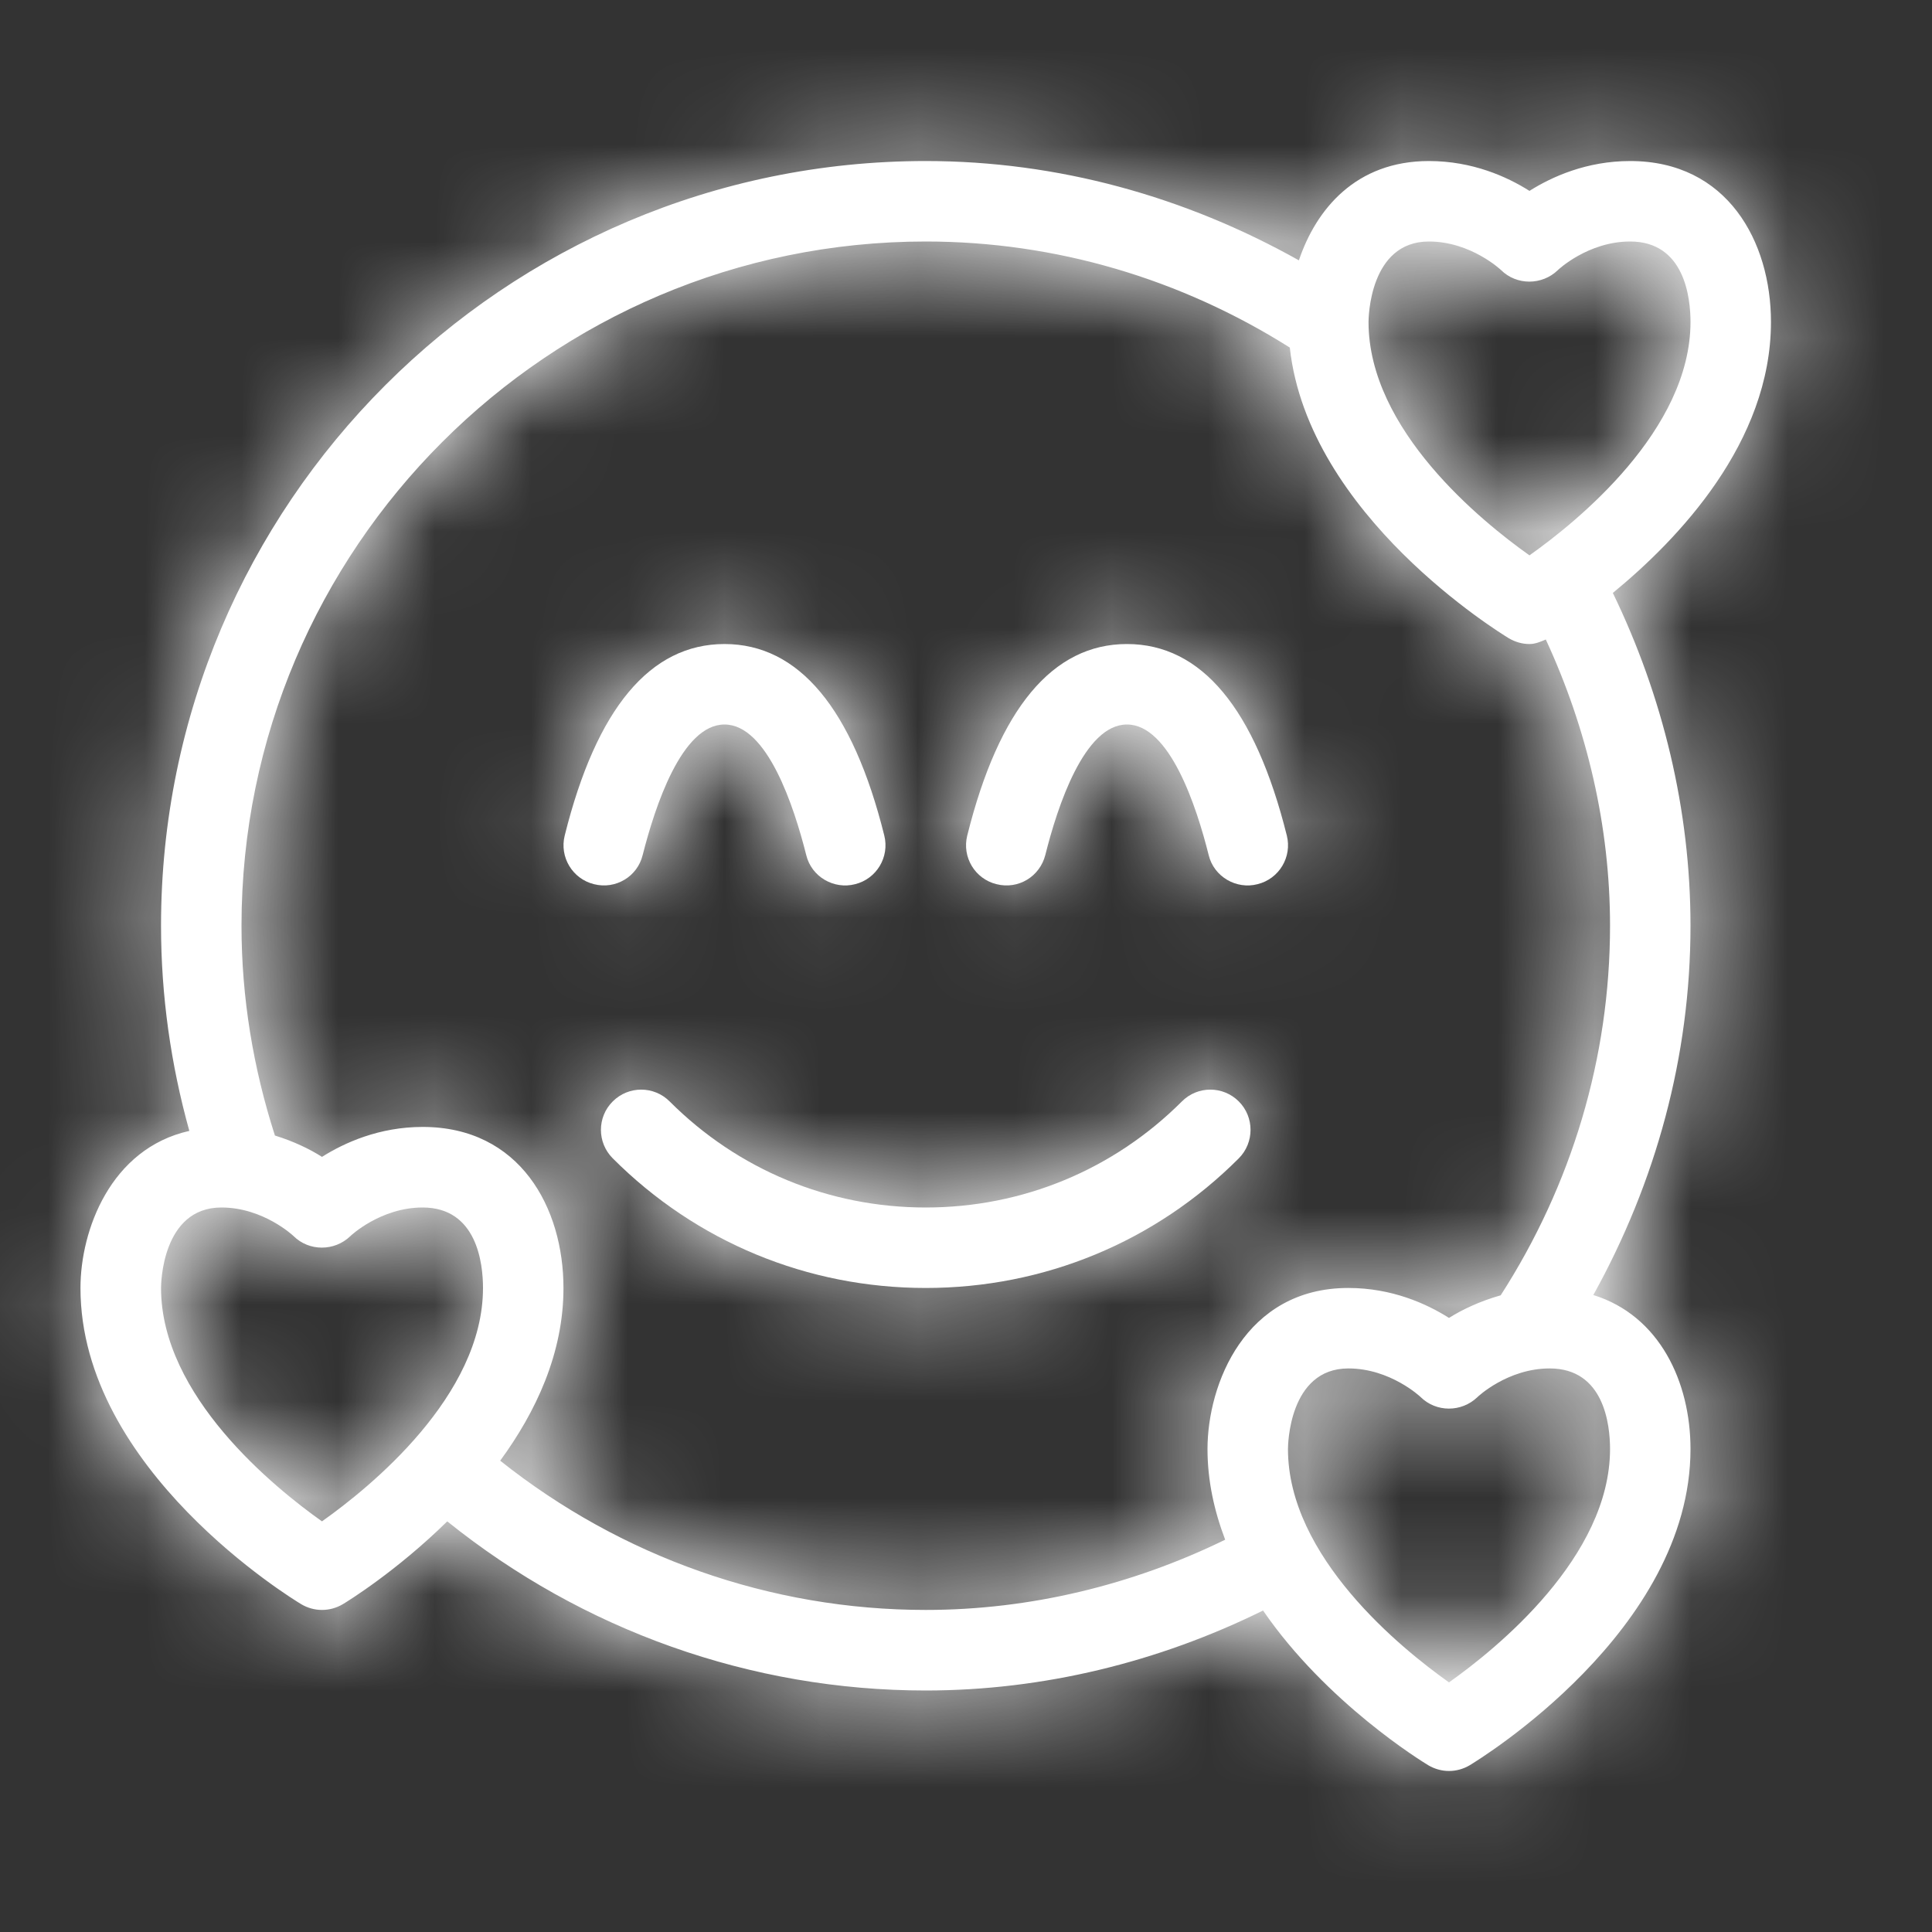 <svg xmlns="http://www.w3.org/2000/svg" width="20" height="20" viewBox="0 0 20 20" fill="none"><rect x="0" y="0" width="20" height="20" fill="#333333" stroke="none"/><mask id="path-1-inside-1_65_1086" fill="white"><path fill-rule="evenodd" clip-rule="evenodd" d="M13.333 15C13.333 14.966 13.341 14.166 13.958 14.166C14.394 14.166 14.705 14.461 14.705 14.461C14.867 14.622 15.129 14.621 15.293 14.464C15.295 14.461 15.606 14.166 16.042 14.166C16.606 14.166 16.667 14.749 16.667 15C16.667 16.117 15.494 17.066 15 17.416C14.506 17.066 13.333 16.117 13.333 15ZM5.178 15.121C5.546 14.618 5.833 14.012 5.833 13.333C5.833 12.503 5.383 11.666 4.375 11.666C3.926 11.666 3.566 11.829 3.333 11.976C3.208 11.896 3.041 11.815 2.846 11.755C2.621 11.056 2.5 10.327 2.5 9.583C2.5 5.677 5.678 2.5 9.583 2.5C10.928 2.5 12.223 2.886 13.352 3.598C13.543 5.338 15.531 6.553 15.619 6.607C15.685 6.646 15.759 6.667 15.833 6.667C15.892 6.667 15.947 6.644 16.002 6.62C16.43 7.544 16.667 8.556 16.667 9.583C16.667 10.95 16.27 12.267 15.535 13.409C15.32 13.47 15.136 13.557 15 13.643C14.768 13.496 14.408 13.333 13.958 13.333C12.888 13.333 12.5 14.33 12.5 15C12.5 15.332 12.571 15.645 12.683 15.939C11.722 16.408 10.662 16.666 9.583 16.666C7.974 16.666 6.428 16.116 5.178 15.121ZM1.667 13.333C1.667 13.299 1.674 12.5 2.292 12.5C2.728 12.5 3.038 12.795 3.038 12.795C3.2 12.956 3.463 12.954 3.626 12.797C3.628 12.794 3.939 12.5 4.375 12.5C4.939 12.5 5 13.082 5 13.333C5 14.451 3.828 15.399 3.333 15.749C2.839 15.399 1.667 14.451 1.667 13.333ZM15.538 2.795C15.7 2.956 15.963 2.954 16.126 2.797C16.128 2.794 16.439 2.5 16.875 2.5C17.439 2.5 17.5 3.082 17.5 3.333C17.5 4.451 16.328 5.399 15.833 5.749C15.339 5.399 14.167 4.451 14.167 3.333C14.167 3.299 14.174 2.5 14.792 2.5C15.227 2.5 15.538 2.795 15.538 2.795ZM18.333 3.333C18.333 2.503 17.883 1.667 16.875 1.667C16.426 1.667 16.066 1.829 15.833 1.976C15.601 1.829 15.241 1.667 14.792 1.667C14.035 1.667 13.624 2.167 13.446 2.695C12.267 2.034 10.95 1.667 9.583 1.667C5.218 1.667 1.667 5.218 1.667 9.583C1.667 10.307 1.768 11.018 1.96 11.707C1.143 11.89 0.833 12.738 0.833 13.333C0.833 15.214 3.026 16.551 3.119 16.607C3.185 16.646 3.259 16.666 3.333 16.666C3.408 16.666 3.482 16.646 3.548 16.607C3.592 16.581 4.103 16.267 4.63 15.749C6.032 16.877 7.773 17.5 9.583 17.5C10.798 17.5 11.994 17.206 13.075 16.672C13.732 17.629 14.723 18.236 14.786 18.274C14.852 18.313 14.926 18.333 15 18.333C15.074 18.333 15.148 18.313 15.214 18.274C15.307 18.217 17.5 16.881 17.5 15C17.5 14.308 17.181 13.619 16.494 13.406C17.142 12.237 17.5 10.935 17.5 9.583C17.5 8.386 17.214 7.207 16.696 6.138C17.372 5.584 18.333 4.58 18.333 3.333Z"></path><path fill-rule="evenodd" clip-rule="evenodd" d="M12.824 11.402C12.661 11.239 12.397 11.239 12.235 11.402C11.526 12.11 10.585 12.5 9.583 12.5C8.581 12.5 7.64 12.11 6.932 11.402C6.769 11.239 6.506 11.239 6.343 11.402C6.18 11.564 6.18 11.828 6.343 11.991C7.208 12.857 8.36 13.333 9.583 13.333C10.807 13.333 11.959 12.857 12.824 11.991C12.986 11.828 12.986 11.564 12.824 11.402Z"></path><path fill-rule="evenodd" clip-rule="evenodd" d="M10.013 8.649C9.957 8.872 10.092 9.098 10.316 9.153C10.542 9.21 10.764 9.074 10.821 8.851C10.947 8.347 11.225 7.5 11.666 7.5C12.108 7.5 12.386 8.347 12.512 8.851C12.566 9.077 12.8 9.21 13.018 9.153C13.241 9.098 13.377 8.872 13.321 8.649C12.992 7.333 12.437 6.667 11.666 6.667C10.898 6.667 10.341 7.333 10.013 8.649Z"></path><path fill-rule="evenodd" clip-rule="evenodd" d="M5.846 8.649C5.79 8.872 5.926 9.098 6.149 9.153C6.373 9.21 6.599 9.074 6.653 8.851C6.781 8.347 7.058 7.5 7.5 7.5C7.942 7.5 8.219 8.347 8.346 8.851C8.4 9.077 8.633 9.21 8.852 9.153C9.074 9.098 9.21 8.872 9.154 8.649C8.826 7.333 8.269 6.667 7.5 6.667C6.731 6.667 6.174 7.333 5.846 8.649Z"></path></mask><path fill-rule="evenodd" clip-rule="evenodd" d="M13.333 15C13.333 14.966 13.341 14.166 13.958 14.166C14.394 14.166 14.705 14.461 14.705 14.461C14.867 14.622 15.129 14.621 15.293 14.464C15.295 14.461 15.606 14.166 16.042 14.166C16.606 14.166 16.667 14.749 16.667 15C16.667 16.117 15.494 17.066 15 17.416C14.506 17.066 13.333 16.117 13.333 15ZM5.178 15.121C5.546 14.618 5.833 14.012 5.833 13.333C5.833 12.503 5.383 11.666 4.375 11.666C3.926 11.666 3.566 11.829 3.333 11.976C3.208 11.896 3.041 11.815 2.846 11.755C2.621 11.056 2.5 10.327 2.5 9.583C2.5 5.677 5.678 2.5 9.583 2.5C10.928 2.5 12.223 2.886 13.352 3.598C13.543 5.338 15.531 6.553 15.619 6.607C15.685 6.646 15.759 6.667 15.833 6.667C15.892 6.667 15.947 6.644 16.002 6.62C16.43 7.544 16.667 8.556 16.667 9.583C16.667 10.95 16.27 12.267 15.535 13.409C15.32 13.47 15.136 13.557 15 13.643C14.768 13.496 14.408 13.333 13.958 13.333C12.888 13.333 12.5 14.33 12.5 15C12.5 15.332 12.571 15.645 12.683 15.939C11.722 16.408 10.662 16.666 9.583 16.666C7.974 16.666 6.428 16.116 5.178 15.121ZM1.667 13.333C1.667 13.299 1.674 12.5 2.292 12.5C2.728 12.5 3.038 12.795 3.038 12.795C3.2 12.956 3.463 12.954 3.626 12.797C3.628 12.794 3.939 12.5 4.375 12.5C4.939 12.5 5 13.082 5 13.333C5 14.451 3.828 15.399 3.333 15.749C2.839 15.399 1.667 14.451 1.667 13.333ZM15.538 2.795C15.7 2.956 15.963 2.954 16.126 2.797C16.128 2.794 16.439 2.5 16.875 2.5C17.439 2.5 17.5 3.082 17.5 3.333C17.5 4.451 16.328 5.399 15.833 5.749C15.339 5.399 14.167 4.451 14.167 3.333C14.167 3.299 14.174 2.5 14.792 2.5C15.227 2.5 15.538 2.795 15.538 2.795ZM18.333 3.333C18.333 2.503 17.883 1.667 16.875 1.667C16.426 1.667 16.066 1.829 15.833 1.976C15.601 1.829 15.241 1.667 14.792 1.667C14.035 1.667 13.624 2.167 13.446 2.695C12.267 2.034 10.95 1.667 9.583 1.667C5.218 1.667 1.667 5.218 1.667 9.583C1.667 10.307 1.768 11.018 1.96 11.707C1.143 11.89 0.833 12.738 0.833 13.333C0.833 15.214 3.026 16.551 3.119 16.607C3.185 16.646 3.259 16.666 3.333 16.666C3.408 16.666 3.482 16.646 3.548 16.607C3.592 16.581 4.103 16.267 4.63 15.749C6.032 16.877 7.773 17.5 9.583 17.5C10.798 17.5 11.994 17.206 13.075 16.672C13.732 17.629 14.723 18.236 14.786 18.274C14.852 18.313 14.926 18.333 15 18.333C15.074 18.333 15.148 18.313 15.214 18.274C15.307 18.217 17.5 16.881 17.5 15C17.5 14.308 17.181 13.619 16.494 13.406C17.142 12.237 17.5 10.935 17.5 9.583C17.5 8.386 17.214 7.207 16.696 6.138C17.372 5.584 18.333 4.58 18.333 3.333Z" fill="white"></path><path fill-rule="evenodd" clip-rule="evenodd" d="M12.824 11.402C12.661 11.239 12.397 11.239 12.235 11.402C11.526 12.11 10.585 12.5 9.583 12.5C8.581 12.5 7.64 12.11 6.932 11.402C6.769 11.239 6.506 11.239 6.343 11.402C6.18 11.564 6.18 11.828 6.343 11.991C7.208 12.857 8.36 13.333 9.583 13.333C10.807 13.333 11.959 12.857 12.824 11.991C12.986 11.828 12.986 11.564 12.824 11.402Z" fill="white"></path><path fill-rule="evenodd" clip-rule="evenodd" d="M10.013 8.649C9.957 8.872 10.092 9.098 10.316 9.153C10.542 9.21 10.764 9.074 10.821 8.851C10.947 8.347 11.225 7.5 11.666 7.5C12.108 7.5 12.386 8.347 12.512 8.851C12.566 9.077 12.8 9.21 13.018 9.153C13.241 9.098 13.377 8.872 13.321 8.649C12.992 7.333 12.437 6.667 11.666 6.667C10.898 6.667 10.341 7.333 10.013 8.649Z" fill="white"></path><path fill-rule="evenodd" clip-rule="evenodd" d="M5.846 8.649C5.79 8.872 5.926 9.098 6.149 9.153C6.373 9.21 6.599 9.074 6.653 8.851C6.781 8.347 7.058 7.5 7.5 7.5C7.942 7.5 8.219 8.347 8.346 8.851C8.4 9.077 8.633 9.21 8.852 9.153C9.074 9.098 9.21 8.872 9.154 8.649C8.826 7.333 8.269 6.667 7.5 6.667C6.731 6.667 6.174 7.333 5.846 8.649Z" fill="white"></path><path d="M14.705 14.461L29.751 -0.662L29.573 -0.839L29.391 -1.012L14.705 14.461ZM15.293 14.464L30.06 29.86L31.315 28.656L32.359 27.264L15.293 14.464ZM15 17.416L2.67 34.825L15 43.558L27.33 34.825L15 17.416ZM5.178 15.121L-12.039 2.523L-24.136 19.055L-8.109 31.813L5.178 15.121ZM3.333 11.976L-8.112 29.98L3.321 37.248L14.762 29.991L3.333 11.976ZM2.846 11.755L-17.462 18.29L-14.056 28.875L-3.428 32.145L2.846 11.755ZM13.352 3.598L34.558 1.272L33.437 -8.949L24.742 -14.44L13.352 3.598ZM15.619 6.607L4.467 24.794L4.589 24.868L4.712 24.941L15.619 6.607ZM16.002 6.62L35.357 -2.351L26.514 -21.431L7.31 -12.862L16.002 6.62ZM15.535 13.409L21.343 33.937L29.11 31.739L33.476 24.951L15.535 13.409ZM15 13.643L3.572 31.657L14.977 38.893L26.396 31.678L15 13.643ZM12.683 15.939L22.037 35.112L39.583 26.552L32.609 8.319L12.683 15.939ZM3.038 12.795L18.084 -2.329L17.906 -2.506L17.724 -2.679L3.038 12.795ZM3.626 12.797L18.393 28.193L19.649 26.989L20.692 25.597L3.626 12.797ZM3.333 15.749L-8.997 33.158L3.333 41.891L15.664 33.158L3.333 15.749ZM15.538 2.795L30.584 -12.329L30.406 -12.506L30.224 -12.679L15.538 2.795ZM16.126 2.797L30.893 18.193L32.149 16.989L33.193 15.597L16.126 2.797ZM15.833 5.749L3.503 23.158L15.833 31.891L28.164 23.158L15.833 5.749ZM15.833 1.976L4.405 19.991L15.833 27.241L27.262 19.991L15.833 1.976ZM13.446 2.695L3.016 21.305L25.439 33.871L33.659 9.518L13.446 2.695ZM1.96 11.707L6.628 32.523L28.558 27.605L22.505 5.961L1.96 11.707ZM3.119 16.607L-7.952 34.843L-7.871 34.892L-7.788 34.941L3.119 16.607ZM3.548 16.607L14.455 34.941L14.515 34.906L14.574 34.87L3.548 16.607ZM4.63 15.749L18.001 -0.874L3.214 -12.769L-10.322 0.532L4.63 15.749ZM13.075 16.672L30.656 4.589L20.196 -10.631L3.635 -2.459L13.075 16.672ZM14.786 18.274L3.81 36.567L3.844 36.588L3.878 36.608L14.786 18.274ZM15.214 18.274L26.122 36.608L26.204 36.559L26.286 36.51L15.214 18.274ZM16.494 13.406L-2.165 3.065L-14.876 25.999L10.165 33.778L16.494 13.406ZM16.696 6.138L3.179 -10.367L-9.848 0.302L-2.498 15.45L16.696 6.138ZM12.235 11.402L-2.85 -3.683L12.235 11.402ZM6.932 11.402L22.026 -3.674L22.002 -3.698L21.979 -3.722L6.932 11.402ZM6.343 11.402L21.389 26.525L21.409 26.506L21.428 26.487L6.343 11.402ZM6.343 11.991L21.435 -3.087L21.412 -3.11L21.389 -3.133L6.343 11.991ZM12.824 11.991L-2.261 -3.094L-2.268 -3.087L12.824 11.991ZM10.013 8.649L30.687 13.914L30.701 13.858L30.715 13.802L10.013 8.649ZM10.316 9.153L15.508 -11.539L15.463 -11.55L15.417 -11.561L10.316 9.153ZM10.821 8.851L31.499 14.097L31.505 14.073L31.511 14.049L10.821 8.851ZM12.512 8.851L33.275 3.947L33.24 3.8L33.203 3.653L12.512 8.851ZM13.018 9.153L7.916 -11.561L7.777 -11.527L7.639 -11.491L13.018 9.153ZM13.321 8.649L-7.378 13.814L-7.374 13.828L-7.371 13.841L13.321 8.649ZM5.846 8.649L26.538 13.841L26.541 13.828L26.544 13.814L5.846 8.649ZM6.149 9.153L11.396 -11.525L11.323 -11.543L11.251 -11.561L6.149 9.153ZM6.653 8.851L-14.029 3.62L-14.054 3.721L-14.079 3.822L6.653 8.851ZM8.346 8.851L29.091 3.875L29.064 3.764L29.036 3.653L8.346 8.851ZM8.852 9.153L3.732 -11.557L3.612 -11.527L3.492 -11.496L8.852 9.153ZM9.154 8.649L-11.544 13.814L-11.541 13.828L-11.538 13.841L9.154 8.649ZM34.667 15C34.667 15.768 34.675 18.745 33.307 22.278C32.56 24.206 30.94 27.51 27.529 30.451C23.705 33.746 18.866 35.5 13.958 35.5V-7.167C8.742 -7.167 3.67 -5.313 -0.328 -1.867C-3.915 1.224 -5.652 4.731 -6.478 6.863C-8.005 10.804 -8 14.198 -8 15H34.667ZM13.958 35.5C9.395 35.5 5.971 33.987 4.101 32.944C3.097 32.384 2.277 31.813 1.642 31.324C1.317 31.075 1.022 30.832 0.756 30.602C0.622 30.487 0.494 30.373 0.372 30.262C0.311 30.207 0.251 30.152 0.192 30.098C0.163 30.07 0.134 30.043 0.105 30.016C0.09 30.003 0.076 29.989 0.062 29.976C0.055 29.969 0.048 29.962 0.041 29.956C0.037 29.952 0.032 29.947 0.03 29.945C0.025 29.94 0.019 29.935 14.705 14.461C29.391 -1.012 29.385 -1.017 29.38 -1.022C29.378 -1.024 29.373 -1.029 29.369 -1.033C29.362 -1.039 29.355 -1.046 29.348 -1.053C29.334 -1.066 29.319 -1.08 29.305 -1.093C29.276 -1.121 29.246 -1.148 29.216 -1.176C29.156 -1.232 29.095 -1.288 29.031 -1.346C28.904 -1.461 28.769 -1.581 28.626 -1.704C28.341 -1.95 28.018 -2.216 27.657 -2.493C26.951 -3.037 26.025 -3.682 24.889 -4.316C22.755 -5.507 18.958 -7.167 13.958 -7.167V35.5ZM-0.341 29.585C8.264 38.146 21.769 37.812 30.06 29.86L0.525 -0.932C8.489 -8.571 21.469 -8.901 29.751 -0.662L-0.341 29.585ZM32.359 27.264C31.878 27.906 31.465 28.378 31.335 28.527C31.148 28.74 30.993 28.908 30.901 29.007C30.717 29.204 30.567 29.357 30.494 29.431C30.336 29.592 30.209 29.716 30.145 29.777C30.003 29.915 29.884 30.027 29.804 30.101C29.633 30.26 29.473 30.403 29.328 30.529C29.035 30.785 28.723 31.042 28.392 31.298C27.741 31.801 26.912 32.379 25.902 32.942C24.017 33.994 20.595 35.5 16.042 35.5V-7.167C11.053 -7.167 7.257 -5.514 5.107 -4.314C3.965 -3.677 3.03 -3.025 2.307 -2.466C1.939 -2.182 1.599 -1.901 1.287 -1.628C1.132 -1.494 0.965 -1.345 0.789 -1.181C0.706 -1.104 0.585 -0.991 0.442 -0.852C0.378 -0.789 0.25 -0.665 0.092 -0.504C0.018 -0.43 -0.131 -0.277 -0.316 -0.079C-0.407 0.02 -0.562 0.188 -0.749 0.401C-0.88 0.55 -1.293 1.022 -1.774 1.664L32.359 27.264ZM16.042 35.5C12.307 35.5 8.104 34.465 4.282 31.835C0.628 29.32 -1.477 26.177 -2.634 23.789C-4.665 19.595 -4.667 15.916 -4.667 15H38C38 13.832 37.968 9.737 35.765 5.189C34.523 2.625 32.296 -0.68 28.472 -3.312C24.48 -6.059 20.058 -7.167 16.042 -7.167V35.5ZM-4.667 15C-4.667 8.204 -1.278 3.914 -0.285 2.736C0.995 1.22 2.189 0.347 2.67 0.007L27.33 34.825C28.305 34.134 30.332 32.612 32.322 30.255C34.026 28.236 38 22.913 38 15H-4.667ZM27.33 0.007C27.811 0.347 29.005 1.22 30.285 2.736C31.279 3.914 34.667 8.204 34.667 15H-8C-8 22.913 -4.026 28.236 -2.322 30.255C-0.332 32.612 1.695 34.134 2.67 34.825L27.33 0.007ZM22.393 27.72C24.291 25.127 27.167 20.159 27.167 13.333H-15.5C-15.5 7.866 -13.2 4.11 -12.039 2.523L22.393 27.72ZM27.167 13.333C27.167 9.41 26.153 4.113 22.445 -0.748C18.201 -6.313 11.582 -9.667 4.375 -9.667V33C-1.825 33 -7.714 30.064 -11.481 25.125C-14.711 20.89 -15.5 16.426 -15.5 13.333H27.167ZM4.375 -9.667C-1.287 -9.667 -5.584 -7.63 -8.095 -6.038L14.762 29.991C12.716 31.288 9.139 33 4.375 33V-9.667ZM14.779 -6.027C13.087 -7.102 11.186 -7.999 9.12 -8.635L-3.428 32.145C-5.104 31.629 -6.672 30.895 -8.112 29.98L14.779 -6.027ZM23.154 5.22C23.573 6.525 23.833 7.999 23.833 9.583H-18.833C-18.833 12.656 -18.332 15.587 -17.462 18.29L23.154 5.22ZM23.833 9.583C23.833 17.459 17.46 23.833 9.583 23.833V-18.834C-6.105 -18.834 -18.833 -6.105 -18.833 9.583H23.833ZM9.583 23.833C6.793 23.833 4.155 23.021 1.961 21.636L24.742 -14.44C20.292 -17.25 15.062 -18.834 9.583 -18.834V23.833ZM-7.854 5.924C-6.971 13.979 -2.356 19.039 -0.505 20.876C0.675 22.047 1.781 22.93 2.599 23.533C3.023 23.846 3.407 24.11 3.734 24.326C3.899 24.435 4.05 24.532 4.184 24.618C4.252 24.66 4.313 24.699 4.368 24.732C4.395 24.749 4.418 24.764 4.438 24.776C4.455 24.786 4.473 24.797 4.467 24.794L26.771 -11.579C26.766 -11.582 26.801 -11.561 26.843 -11.535C26.885 -11.509 26.93 -11.481 26.978 -11.45C27.074 -11.39 27.173 -11.326 27.274 -11.259C27.475 -11.126 27.688 -10.979 27.91 -10.815C28.325 -10.509 28.904 -10.049 29.552 -9.406C30.172 -8.791 31.149 -7.718 32.091 -6.142C33.042 -4.549 34.195 -2.034 34.558 1.272L-7.854 5.924ZM4.712 24.941C8.087 26.949 11.931 28 15.833 28V-14.667C19.587 -14.667 23.283 -13.656 26.527 -11.727L4.712 24.941ZM15.833 28C18.599 28 20.816 27.467 22.209 27.037C23.531 26.629 24.534 26.174 24.694 26.102L7.31 -12.862C7.416 -12.91 8.363 -13.342 9.629 -13.733C10.967 -14.145 13.126 -14.667 15.833 -14.667V28ZM-3.354 15.591C-4.153 13.866 -4.667 11.828 -4.667 9.583H38C38 5.283 37.013 1.222 35.357 -2.351L-3.354 15.591ZM-4.667 9.583C-4.667 6.767 -3.837 4.09 -2.406 1.867L33.476 24.951C36.377 20.443 38 15.133 38 9.583H-4.667ZM9.727 -7.118C7.513 -6.492 5.45 -5.558 3.604 -4.391L26.396 31.678C24.822 32.672 23.127 33.432 21.343 33.937L9.727 -7.118ZM26.428 -4.371C23.918 -5.964 19.62 -8 13.958 -8V34.666C9.195 34.666 5.617 32.955 3.572 31.657L26.428 -4.371ZM13.958 -8C5.639 -8 -0.959 -3.641 -4.703 1.76C-7.852 6.301 -8.833 11.168 -8.833 15H33.833C33.833 18.162 33.047 22.195 30.359 26.071C27.076 30.806 21.207 34.666 13.958 34.666V-8ZM-8.833 15C-8.833 18.42 -8.095 21.33 -7.243 23.559L32.609 8.319C33.237 9.96 33.833 12.243 33.833 15H-8.833ZM3.329 -3.234C5.129 -4.112 7.255 -4.667 9.583 -4.667V38C14.069 38 18.315 36.928 22.037 35.112L3.329 -3.234ZM9.583 -4.667C12.868 -4.667 15.991 -3.538 18.464 -1.57L-8.109 31.813C-3.136 35.771 3.08 38 9.583 38V-4.667ZM23 13.333C23 14.101 23.009 17.079 21.64 20.611C20.893 22.539 19.273 25.844 15.862 28.784C12.039 32.08 7.2 33.833 2.292 33.833V-8.834C-2.925 -8.834 -7.997 -6.98 -11.995 -3.534C-15.581 -0.442 -17.319 3.064 -18.145 5.197C-19.672 9.137 -19.667 12.531 -19.667 13.333H23ZM2.292 33.833C-2.272 33.833 -5.695 32.321 -7.566 31.277C-8.57 30.717 -9.39 30.146 -10.025 29.658C-10.349 29.408 -10.645 29.165 -10.911 28.936C-11.044 28.82 -11.172 28.707 -11.295 28.596C-11.356 28.54 -11.416 28.485 -11.475 28.431C-11.504 28.404 -11.533 28.376 -11.562 28.349C-11.576 28.336 -11.591 28.322 -11.605 28.309C-11.612 28.302 -11.619 28.296 -11.626 28.289C-11.63 28.285 -11.635 28.28 -11.637 28.279C-11.642 28.274 -11.647 28.269 3.038 12.795C17.724 -2.679 17.719 -2.684 17.713 -2.689C17.712 -2.691 17.706 -2.696 17.703 -2.699C17.696 -2.706 17.689 -2.713 17.681 -2.719C17.667 -2.733 17.653 -2.747 17.638 -2.76C17.609 -2.787 17.579 -2.815 17.549 -2.843C17.49 -2.898 17.428 -2.955 17.364 -3.013C17.237 -3.128 17.102 -3.248 16.959 -3.371C16.674 -3.617 16.351 -3.883 15.991 -4.16C15.284 -4.704 14.359 -5.349 13.223 -5.983C11.088 -7.174 7.291 -8.834 2.292 -8.834V33.833ZM-12.008 27.919C-3.403 36.479 10.102 36.146 18.393 28.193L-11.142 -2.599C-3.177 -10.238 9.803 -10.568 18.084 -2.329L-12.008 27.919ZM20.692 25.597C20.211 26.239 19.799 26.711 19.668 26.86C19.481 27.074 19.326 27.242 19.234 27.34C19.05 27.538 18.901 27.691 18.827 27.765C18.67 27.925 18.542 28.049 18.479 28.111C18.337 28.249 18.218 28.36 18.137 28.435C17.966 28.593 17.807 28.736 17.662 28.862C17.368 29.118 17.057 29.375 16.726 29.631C16.075 30.134 15.245 30.712 14.236 31.275C12.35 32.328 8.928 33.833 4.375 33.833V-8.834C-0.614 -8.834 -4.409 -7.181 -6.56 -5.981C-7.702 -5.343 -8.637 -4.691 -9.36 -4.132C-9.728 -3.848 -10.068 -3.568 -10.38 -3.295C-10.534 -3.16 -10.701 -3.011 -10.877 -2.848C-10.96 -2.771 -11.081 -2.658 -11.225 -2.518C-11.289 -2.456 -11.417 -2.331 -11.575 -2.171C-11.648 -2.096 -11.798 -1.943 -11.982 -1.746C-12.074 -1.647 -12.229 -1.479 -12.416 -1.266C-12.547 -1.116 -12.96 -0.644 -13.441 -0.003L20.692 25.597ZM4.375 33.833C0.64 33.833 -3.563 32.798 -7.384 30.168C-11.038 27.653 -13.144 24.51 -14.3 22.123C-16.332 17.929 -16.333 14.25 -16.333 13.333H26.333C26.333 12.166 26.302 8.07 24.099 3.522C22.856 0.958 20.63 -2.347 16.806 -4.979C12.814 -7.726 8.392 -8.834 4.375 -8.834V33.833ZM-16.333 13.333C-16.333 6.537 -12.945 2.247 -11.951 1.07C-10.671 -0.447 -9.478 -1.32 -8.997 -1.66L15.664 33.158C16.639 32.468 18.666 30.946 20.655 28.588C22.359 26.569 26.333 21.247 26.333 13.333H-16.333ZM15.664 -1.66C16.144 -1.32 17.338 -0.447 18.618 1.07C19.612 2.247 23 6.537 23 13.333H-19.667C-19.667 21.247 -15.692 26.569 -13.989 28.588C-11.999 30.946 -9.972 32.468 -8.997 33.158L15.664 -1.66ZM0.492 17.919C9.097 26.479 22.602 26.146 30.893 18.193L1.358 -12.598C9.323 -20.238 22.303 -20.568 30.584 -12.329L0.492 17.919ZM33.193 15.597C32.711 16.239 32.299 16.711 32.168 16.86C31.981 17.074 31.826 17.242 31.734 17.34C31.55 17.538 31.401 17.691 31.327 17.765C31.17 17.925 31.042 18.049 30.979 18.111C30.837 18.249 30.718 18.36 30.637 18.435C30.466 18.593 30.307 18.736 30.162 18.862C29.868 19.118 29.557 19.375 29.226 19.631C28.575 20.134 27.745 20.712 26.736 21.275C24.85 22.328 21.428 23.833 16.875 23.833V-18.834C11.886 -18.834 8.091 -17.181 5.94 -15.981C4.798 -15.343 3.863 -14.691 3.14 -14.132C2.772 -13.848 2.433 -13.568 2.12 -13.295C1.966 -13.161 1.799 -13.011 1.623 -12.848C1.54 -12.771 1.419 -12.658 1.275 -12.518C1.211 -12.456 1.083 -12.332 0.925 -12.171C0.852 -12.096 0.702 -11.944 0.518 -11.745C0.426 -11.647 0.271 -11.479 0.084 -11.266C-0.047 -11.116 -0.459 -10.645 -0.941 -10.003L33.193 15.597ZM16.875 23.833C13.14 23.833 8.937 22.798 5.116 20.168C1.462 17.653 -0.644 14.51 -1.8 12.123C-3.832 7.929 -3.833 4.25 -3.833 3.333H38.833C38.833 2.166 38.801 -1.93 36.599 -6.478C35.356 -9.042 33.13 -12.347 29.306 -14.979C25.314 -17.726 20.892 -18.834 16.875 -18.834V23.833ZM-3.833 3.333C-3.833 -3.463 -0.445 -7.753 0.549 -8.93C1.829 -10.447 3.022 -11.32 3.503 -11.66L28.164 23.158C29.139 22.468 31.166 20.946 33.155 18.588C34.859 16.569 38.833 11.247 38.833 3.333H-3.833ZM28.164 -11.66C28.644 -11.32 29.838 -10.447 31.118 -8.93C32.112 -7.753 35.5 -3.463 35.5 3.333H-7.167C-7.167 11.247 -3.192 16.569 -1.489 18.588C0.501 20.946 2.528 22.468 3.503 23.158L28.164 -11.66ZM35.5 3.333C35.5 4.101 35.509 7.079 34.14 10.611C33.393 12.539 31.773 15.844 28.362 18.784C24.539 22.08 19.7 23.833 14.792 23.833V-18.834C9.575 -18.834 4.503 -16.98 0.505 -13.534C-3.081 -10.442 -4.819 -6.936 -5.645 -4.803C-7.172 -0.863 -7.167 2.531 -7.167 3.333H35.5ZM14.792 23.833C10.228 23.833 6.805 22.321 4.934 21.277C3.93 20.717 3.11 20.146 2.475 19.658C2.151 19.408 1.856 19.165 1.589 18.936C1.456 18.82 1.328 18.707 1.205 18.596C1.144 18.54 1.084 18.485 1.025 18.431C0.996 18.404 0.967 18.376 0.938 18.349C0.924 18.336 0.909 18.322 0.895 18.309C0.888 18.302 0.881 18.296 0.874 18.289C0.87 18.285 0.865 18.28 0.863 18.279C0.858 18.274 0.853 18.269 15.538 2.795C30.224 -12.679 30.219 -12.684 30.213 -12.689C30.212 -12.691 30.206 -12.696 30.203 -12.699C30.196 -12.706 30.189 -12.713 30.181 -12.719C30.167 -12.733 30.153 -12.746 30.138 -12.76C30.109 -12.787 30.079 -12.815 30.049 -12.843C29.99 -12.898 29.928 -12.955 29.864 -13.013C29.737 -13.128 29.602 -13.248 29.459 -13.371C29.174 -13.617 28.851 -13.883 28.491 -14.16C27.784 -14.704 26.859 -15.349 25.723 -15.983C23.588 -17.174 19.791 -18.834 14.792 -18.834V23.833ZM39.667 3.333C39.667 -0.59 38.653 -5.887 34.945 -10.748C30.701 -16.313 24.082 -19.667 16.875 -19.667V23C10.675 23 4.786 20.064 1.019 15.126C-2.212 10.89 -3 6.426 -3 3.333H39.667ZM16.875 -19.667C11.213 -19.667 6.916 -17.63 4.405 -16.038L27.262 19.991C25.216 21.288 21.639 23 16.875 23V-19.667ZM27.262 -16.038C24.751 -17.63 20.454 -19.667 14.792 -19.667V23C10.028 23 6.451 21.288 4.405 19.991L27.262 -16.038ZM14.792 -19.667C1.83 -19.667 -4.774 -10.034 -6.767 -4.128L33.659 9.518C32.872 11.849 31.238 15.177 27.904 18.077C24.224 21.28 19.536 23 14.792 23V-19.667ZM23.875 -15.915C19.714 -18.247 14.83 -19.667 9.583 -19.667V23C7.07 23 4.819 22.315 3.016 21.305L23.875 -15.915ZM9.583 -19.667C-6.564 -19.667 -19.667 -6.564 -19.667 9.583H23C23 17 17 23 9.583 23V-19.667ZM-19.667 9.583C-19.667 12.302 -19.286 14.945 -18.585 17.452L22.505 5.961C22.821 7.092 23 8.313 23 9.583H-19.667ZM-2.708 -9.11C-10.064 -7.46 -14.843 -2.684 -17.363 1.66C-19.665 5.629 -20.5 9.777 -20.5 13.333H22.167C22.167 16.295 21.487 19.72 19.543 23.071C17.382 26.796 13.167 31.056 6.628 32.523L-2.708 -9.11ZM-20.5 13.333C-20.5 22.552 -15.342 28.48 -13.362 30.518C-10.963 32.988 -8.627 34.433 -7.952 34.843L14.191 -1.628C14.772 -1.275 15.965 -0.526 17.244 0.791C18.105 1.676 22.167 5.995 22.167 13.333H-20.5ZM-7.788 34.941C-4.413 36.949 -0.569 38 3.333 38V-4.667C7.088 -4.667 10.783 -3.656 14.027 -1.727L-7.788 34.941ZM3.333 38C7.236 38 11.08 36.949 14.455 34.941L-7.36 -1.727C-4.117 -3.656 -0.421 -4.667 3.333 -4.667V38ZM14.574 34.87C15.337 34.409 17.399 33.11 19.582 30.966L-10.322 0.532C-9.695 -0.084 -9.135 -0.527 -8.731 -0.824C-8.313 -1.131 -7.898 -1.402 -7.479 -1.655L14.574 34.87ZM-8.741 32.372C-3.6 36.508 2.845 38.833 9.583 38.833V-3.833C12.7 -3.833 15.663 -2.755 18.001 -0.874L-8.741 32.372ZM9.583 38.833C14.236 38.833 18.649 37.711 22.515 35.803L3.635 -2.459C5.34 -3.3 7.361 -3.833 9.583 -3.833V38.833ZM-4.506 28.756C-1.16 33.625 3.123 36.155 3.81 36.567L25.762 -0.019C26.371 0.346 27.003 0.767 27.658 1.303C28.238 1.778 29.452 2.836 30.656 4.589L-4.506 28.756ZM3.878 36.608C7.253 38.616 11.097 39.666 15 39.666V-3C18.754 -3 22.45 -1.99 25.693 -0.06L3.878 36.608ZM15 39.666C18.903 39.666 22.747 38.616 26.122 36.608L4.307 -0.06C7.55 -1.99 11.246 -3 15 -3V39.666ZM26.286 36.51C26.96 36.1 29.296 34.654 31.695 32.184C33.675 30.146 38.833 24.219 38.833 15H-3.833C-3.833 7.662 0.229 3.343 1.089 2.458C2.368 1.14 3.562 0.391 4.143 0.039L26.286 36.51ZM38.833 15C38.833 9.091 35.831 -2.926 22.824 -6.967L10.165 33.778C-1.469 30.164 -3.833 19.525 -3.833 15H38.833ZM35.154 23.747C37.452 19.599 38.833 14.759 38.833 9.583H-3.833C-3.833 7.111 -3.169 4.875 -2.165 3.065L35.154 23.747ZM38.833 9.583C38.833 4.997 37.743 0.647 35.889 -3.174L-2.498 15.45C-3.315 13.766 -3.833 11.774 -3.833 9.583H38.833ZM30.213 22.643C31.419 21.655 39.667 15.065 39.667 3.333H-3C-3 -1.648 -1.081 -5.229 0.145 -7.026C1.364 -8.814 2.599 -9.891 3.179 -10.367L30.213 22.643ZM27.909 -3.683C19.415 -12.177 5.644 -12.177 -2.85 -3.683L27.32 26.487C19.151 34.655 5.908 34.655 -2.261 26.487L27.909 -3.683ZM-2.85 -3.683C0.443 -6.976 4.927 -8.833 9.583 -8.833V33.833C16.242 33.833 22.61 31.196 27.32 26.487L-2.85 -3.683ZM9.583 -8.833C14.237 -8.833 18.727 -6.977 22.026 -3.674L-8.162 26.478C-3.448 31.197 2.926 33.833 9.583 33.833V-8.833ZM21.979 -3.722C13.514 -12.143 -0.227 -12.198 -8.742 -3.683L21.428 26.487C13.238 34.676 0.024 34.621 -8.114 26.525L21.979 -3.722ZM-8.703 -3.722C-17.249 4.781 -17.249 18.612 -8.703 27.114L21.389 -3.133C29.609 5.045 29.609 18.348 21.389 26.525L-8.703 -3.722ZM-8.749 27.069C-3.878 31.945 2.705 34.667 9.583 34.667V-8C14.014 -8 18.294 -6.231 21.435 -3.087L-8.749 27.069ZM9.583 34.667C16.46 34.667 23.043 31.946 27.916 27.069L-2.268 -3.087C0.874 -6.233 5.155 -8 9.583 -8V34.667ZM27.909 27.076C36.403 18.582 36.403 4.81 27.909 -3.683L-2.261 26.487C-10.43 18.318 -10.43 5.075 -2.261 -3.094L27.909 27.076ZM-10.66 3.384C-13.644 15.099 -6.502 26.982 5.215 29.868L15.417 -11.561C26.687 -8.786 33.557 2.644 30.687 13.914L-10.66 3.384ZM5.124 29.845C16.913 32.803 28.59 25.562 31.499 14.097L-9.857 3.604C-7.062 -7.414 4.17 -14.383 15.508 -11.539L5.124 29.845ZM31.511 14.049C31.452 14.283 31.09 15.8 30.124 17.691C29.659 18.601 28.479 20.762 26.216 22.956C23.86 25.24 18.922 28.833 11.666 28.833V-13.833C4.19 -13.833 -0.949 -10.134 -3.485 -7.676C-5.927 -5.308 -7.268 -2.903 -7.873 -1.718C-9.119 0.722 -9.684 2.914 -9.869 3.653L31.511 14.049ZM11.666 28.833C4.436 28.833 -0.496 25.264 -2.864 22.975C-5.133 20.781 -6.317 18.616 -6.785 17.702C-7.755 15.806 -8.119 14.283 -8.178 14.049L33.203 3.653C33.017 2.915 32.451 0.716 31.2 -1.73C30.592 -2.918 29.247 -5.326 26.797 -7.695C24.25 -10.159 19.117 -13.833 11.666 -13.833V28.833ZM-8.25 13.754C-5.358 25.998 6.957 32.778 18.396 29.797L7.639 -11.491C18.643 -14.358 30.49 -7.844 33.275 3.947L-8.25 13.754ZM18.119 29.868C29.843 26.98 36.939 15.117 34.013 3.457L-7.371 13.841C-10.185 2.626 -3.362 -8.784 7.916 -11.561L18.119 29.868ZM34.02 3.484C33.474 1.296 32.221 -2.691 29.038 -6.505C25.27 -11.019 19.205 -14.667 11.666 -14.667V28C4.898 28 -0.505 24.686 -3.72 20.833C-6.35 17.682 -7.16 14.686 -7.378 13.814L34.02 3.484ZM11.666 -14.667C4.11 -14.667 -1.953 -11.004 -5.71 -6.498C-8.889 -2.686 -10.142 1.299 -10.688 3.497L30.715 13.802C30.496 14.683 29.685 17.677 27.058 20.827C23.854 24.67 18.453 28 11.666 28V-14.667ZM-14.846 3.457C-17.772 15.117 -10.677 26.98 1.048 29.868L11.251 -11.561C22.528 -8.784 29.352 2.626 26.538 13.841L-14.846 3.457ZM0.902 29.831C12.556 32.788 24.515 25.714 27.386 13.879L-14.079 3.822C-11.317 -7.566 0.19 -14.368 11.396 -11.525L0.902 29.831ZM27.336 14.081C27.281 14.297 26.917 15.814 25.951 17.702C25.486 18.612 24.304 20.774 22.039 22.967C19.678 25.252 14.743 28.833 7.5 28.833V-13.833C0.037 -13.833 -5.099 -10.147 -7.64 -7.686C-10.085 -5.319 -11.428 -2.914 -12.034 -1.73C-13.281 0.708 -13.847 2.9 -14.029 3.62L27.336 14.081ZM7.5 28.833C0.257 28.833 -4.678 25.252 -7.04 22.966C-9.306 20.772 -10.488 18.608 -10.954 17.697C-11.922 15.803 -12.286 14.283 -12.345 14.049L29.036 3.653C28.851 2.914 28.285 0.719 27.036 -1.724C26.43 -2.911 25.087 -5.317 22.641 -7.685C20.1 -10.147 14.963 -13.833 7.5 -13.833V28.833ZM-12.399 13.826C-9.486 25.973 2.753 32.776 14.211 29.802L3.492 -11.496C14.514 -14.356 26.286 -7.82 29.091 3.875L-12.399 13.826ZM13.971 29.863C25.701 26.964 32.766 15.094 29.846 3.457L-11.538 13.841C-14.346 2.649 -7.553 -8.767 3.732 -11.557L13.971 29.863ZM29.853 3.484C29.305 1.29 28.052 -2.694 24.871 -6.505C21.112 -11.01 15.049 -14.667 7.5 -14.667V28C0.72 28 -4.68 24.676 -7.887 20.833C-10.514 17.685 -11.325 14.692 -11.544 13.814L29.853 3.484ZM7.5 -14.667C-0.049 -14.667 -6.112 -11.01 -9.871 -6.505C-13.052 -2.694 -14.305 1.29 -14.853 3.484L26.544 13.814C26.325 14.692 25.514 17.685 22.887 20.833C19.68 24.676 14.28 28 7.5 28V-14.667Z" fill="white" mask="url(#path-1-inside-1_65_1086)"></path></svg>